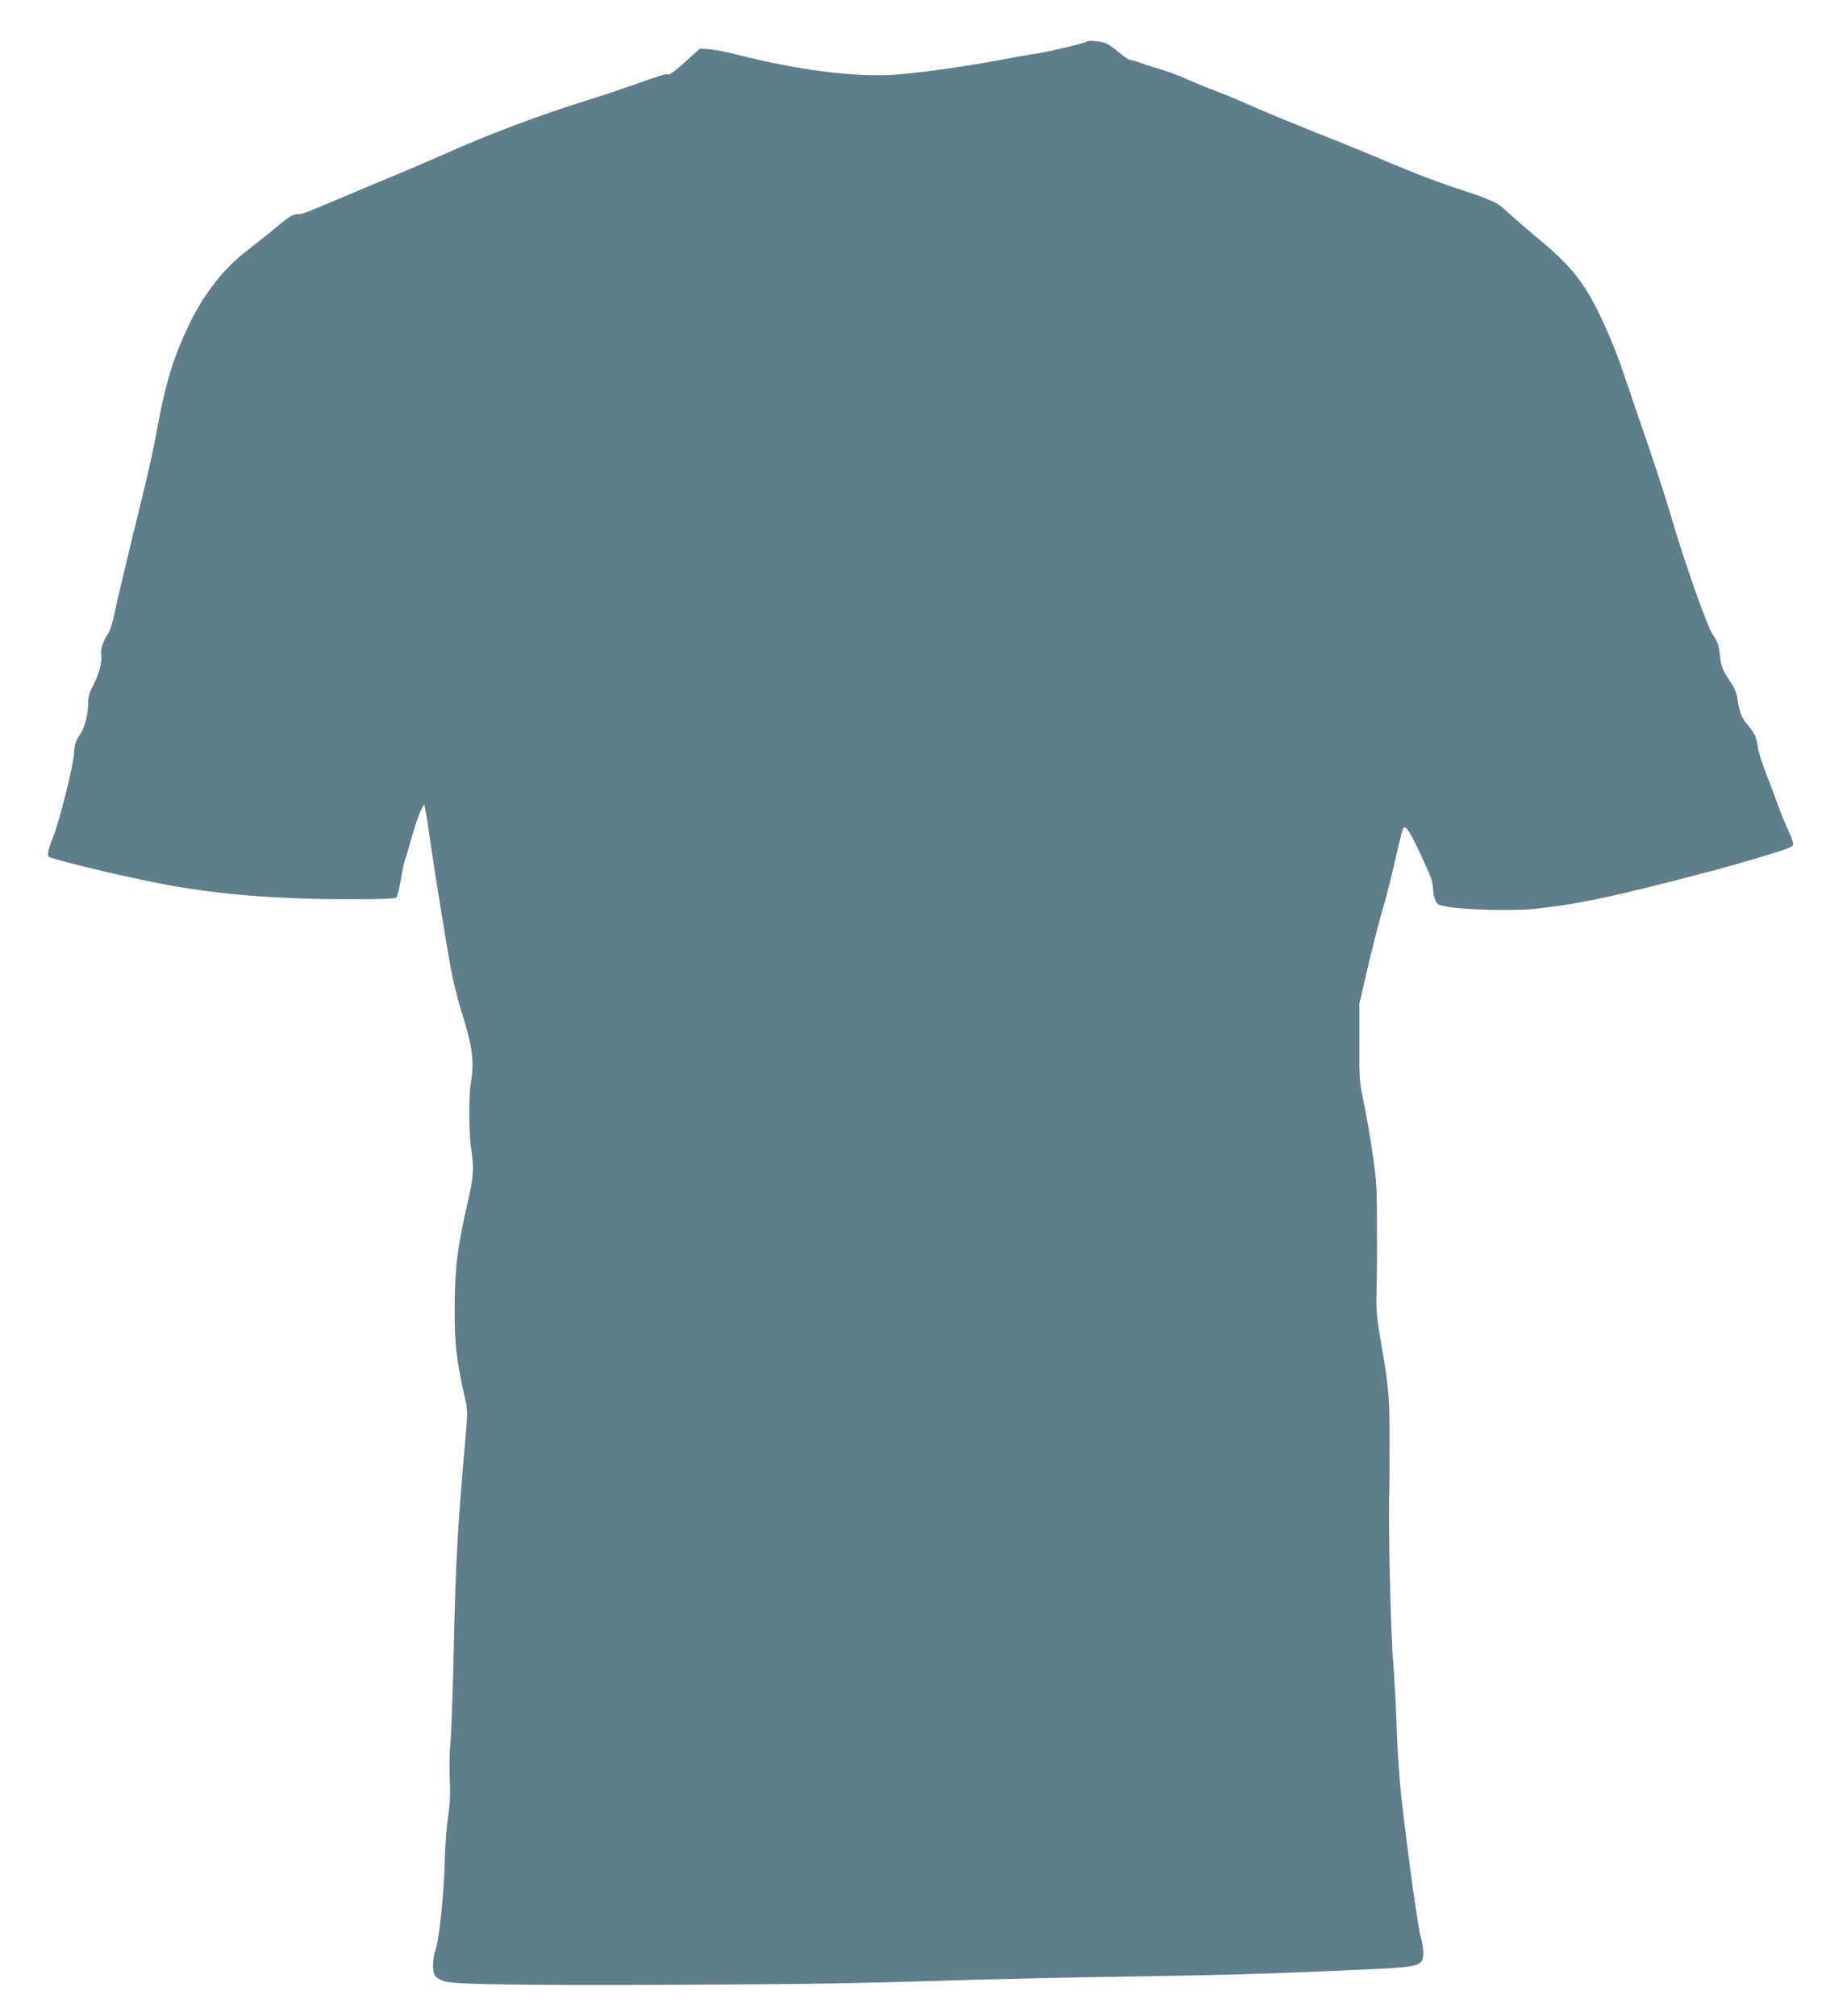 <?xml version="1.0" standalone="no"?>
<!DOCTYPE svg PUBLIC "-//W3C//DTD SVG 20010904//EN"
 "http://www.w3.org/TR/2001/REC-SVG-20010904/DTD/svg10.dtd">
<svg version="1.0" xmlns="http://www.w3.org/2000/svg"
 width="1157pt" height="1280pt" viewBox="0 0 1157 1280"
 preserveAspectRatio="xMidYMid meet">
<g transform="translate(0,1280) scale(0.1,-0.1)"
fill="#607d8b" stroke="none">
<path d="M6899 12535 c-9 -9 -238 -63 -315 -75 -43 -6 -147 -25 -229 -40 -225
-43 -554 -88 -695 -96 -248 -13 -609 34 -970 127 -63 16 -144 32 -180 36 l-65
5 -94 -85 c-51 -47 -99 -83 -106 -80 -16 6 -45 -3 -225 -67 -80 -28 -208 -71
-285 -95 -299 -92 -645 -223 -905 -340 -69 -31 -260 -113 -425 -181 -165 -69
-340 -143 -390 -164 -49 -22 -103 -40 -118 -40 -39 0 -59 -12 -157 -95 -47
-39 -120 -97 -162 -129 -154 -115 -284 -281 -384 -490 -93 -198 -143 -360
-193 -633 -37 -198 -49 -253 -160 -703 -49 -201 -99 -414 -111 -473 -14 -69
-30 -121 -45 -143 -32 -47 -48 -99 -42 -137 6 -43 -15 -119 -52 -191 -22 -41
-31 -72 -31 -105 0 -80 -22 -163 -54 -209 -26 -36 -32 -56 -37 -125 -8 -88
-92 -422 -132 -522 -14 -33 -27 -74 -30 -92 -6 -29 -3 -33 26 -42 138 -43 518
-131 735 -171 336 -61 701 -90 1148 -90 229 0 294 3 302 13 6 7 18 57 27 110
9 54 20 109 26 124 6 15 26 84 45 152 20 69 45 143 57 165 l21 41 7 -36 c5
-20 18 -103 29 -185 26 -184 101 -652 135 -835 14 -75 43 -193 66 -264 69
-217 82 -314 59 -450 -14 -83 -13 -325 2 -420 19 -124 16 -177 -25 -352 -62
-269 -80 -415 -80 -668 0 -226 10 -313 69 -580 14 -63 14 -87 -1 -245 -50
-565 -63 -805 -75 -1390 -6 -250 -15 -493 -20 -540 -5 -47 -7 -146 -4 -220 5
-102 2 -162 -11 -245 -9 -60 -19 -190 -21 -289 -4 -195 -36 -499 -59 -559 -8
-20 -15 -64 -15 -96 0 -64 10 -79 70 -101 58 -21 468 -27 1465 -23 886 4 1173
9 1935 33 184 5 630 15 990 20 631 10 822 16 1456 44 348 16 367 21 372 96 2
25 -6 76 -17 115 -18 67 -74 468 -122 880 -12 107 -25 302 -30 445 -4 140 -15
334 -23 430 -15 171 -31 885 -24 1072 2 51 3 206 2 343 0 261 -6 324 -61 640
-20 119 -25 174 -22 265 2 63 4 248 3 410 0 269 -2 312 -28 485 -15 105 -40
251 -56 325 -27 128 -29 148 -28 380 l0 245 45 195 c24 107 64 265 88 351 45
158 74 272 115 456 13 56 27 108 32 115 14 20 44 -26 110 -169 68 -146 78
-175 78 -221 0 -18 6 -47 14 -66 13 -31 18 -33 87 -45 112 -19 421 -26 547
-12 299 34 500 77 1108 237 159 41 451 128 500 149 31 13 34 17 28 42 -4 15
-18 50 -31 76 -13 27 -39 90 -57 140 -18 51 -54 146 -80 212 -26 66 -50 143
-53 170 -7 58 -22 92 -63 139 -39 43 -56 87 -65 159 -6 42 -17 73 -42 110 -55
82 -64 103 -72 182 -7 61 -15 83 -43 122 -37 52 -188 482 -272 773 -25 85 -88
281 -141 435 -53 154 -124 361 -157 460 -63 190 -166 418 -240 531 -75 115
-146 191 -298 317 -80 67 -170 145 -201 174 -63 60 -92 73 -349 157 -93 31
-263 96 -377 145 -115 49 -271 113 -348 144 -189 73 -514 208 -600 247 -38 18
-116 50 -172 71 -56 21 -141 56 -190 78 -48 22 -119 48 -158 59 -38 11 -96 29
-127 41 -32 12 -64 21 -72 21 -8 0 -38 20 -66 44 -29 25 -67 52 -85 60 -30 15
-116 22 -126 11z"/>
</g>
</svg>
